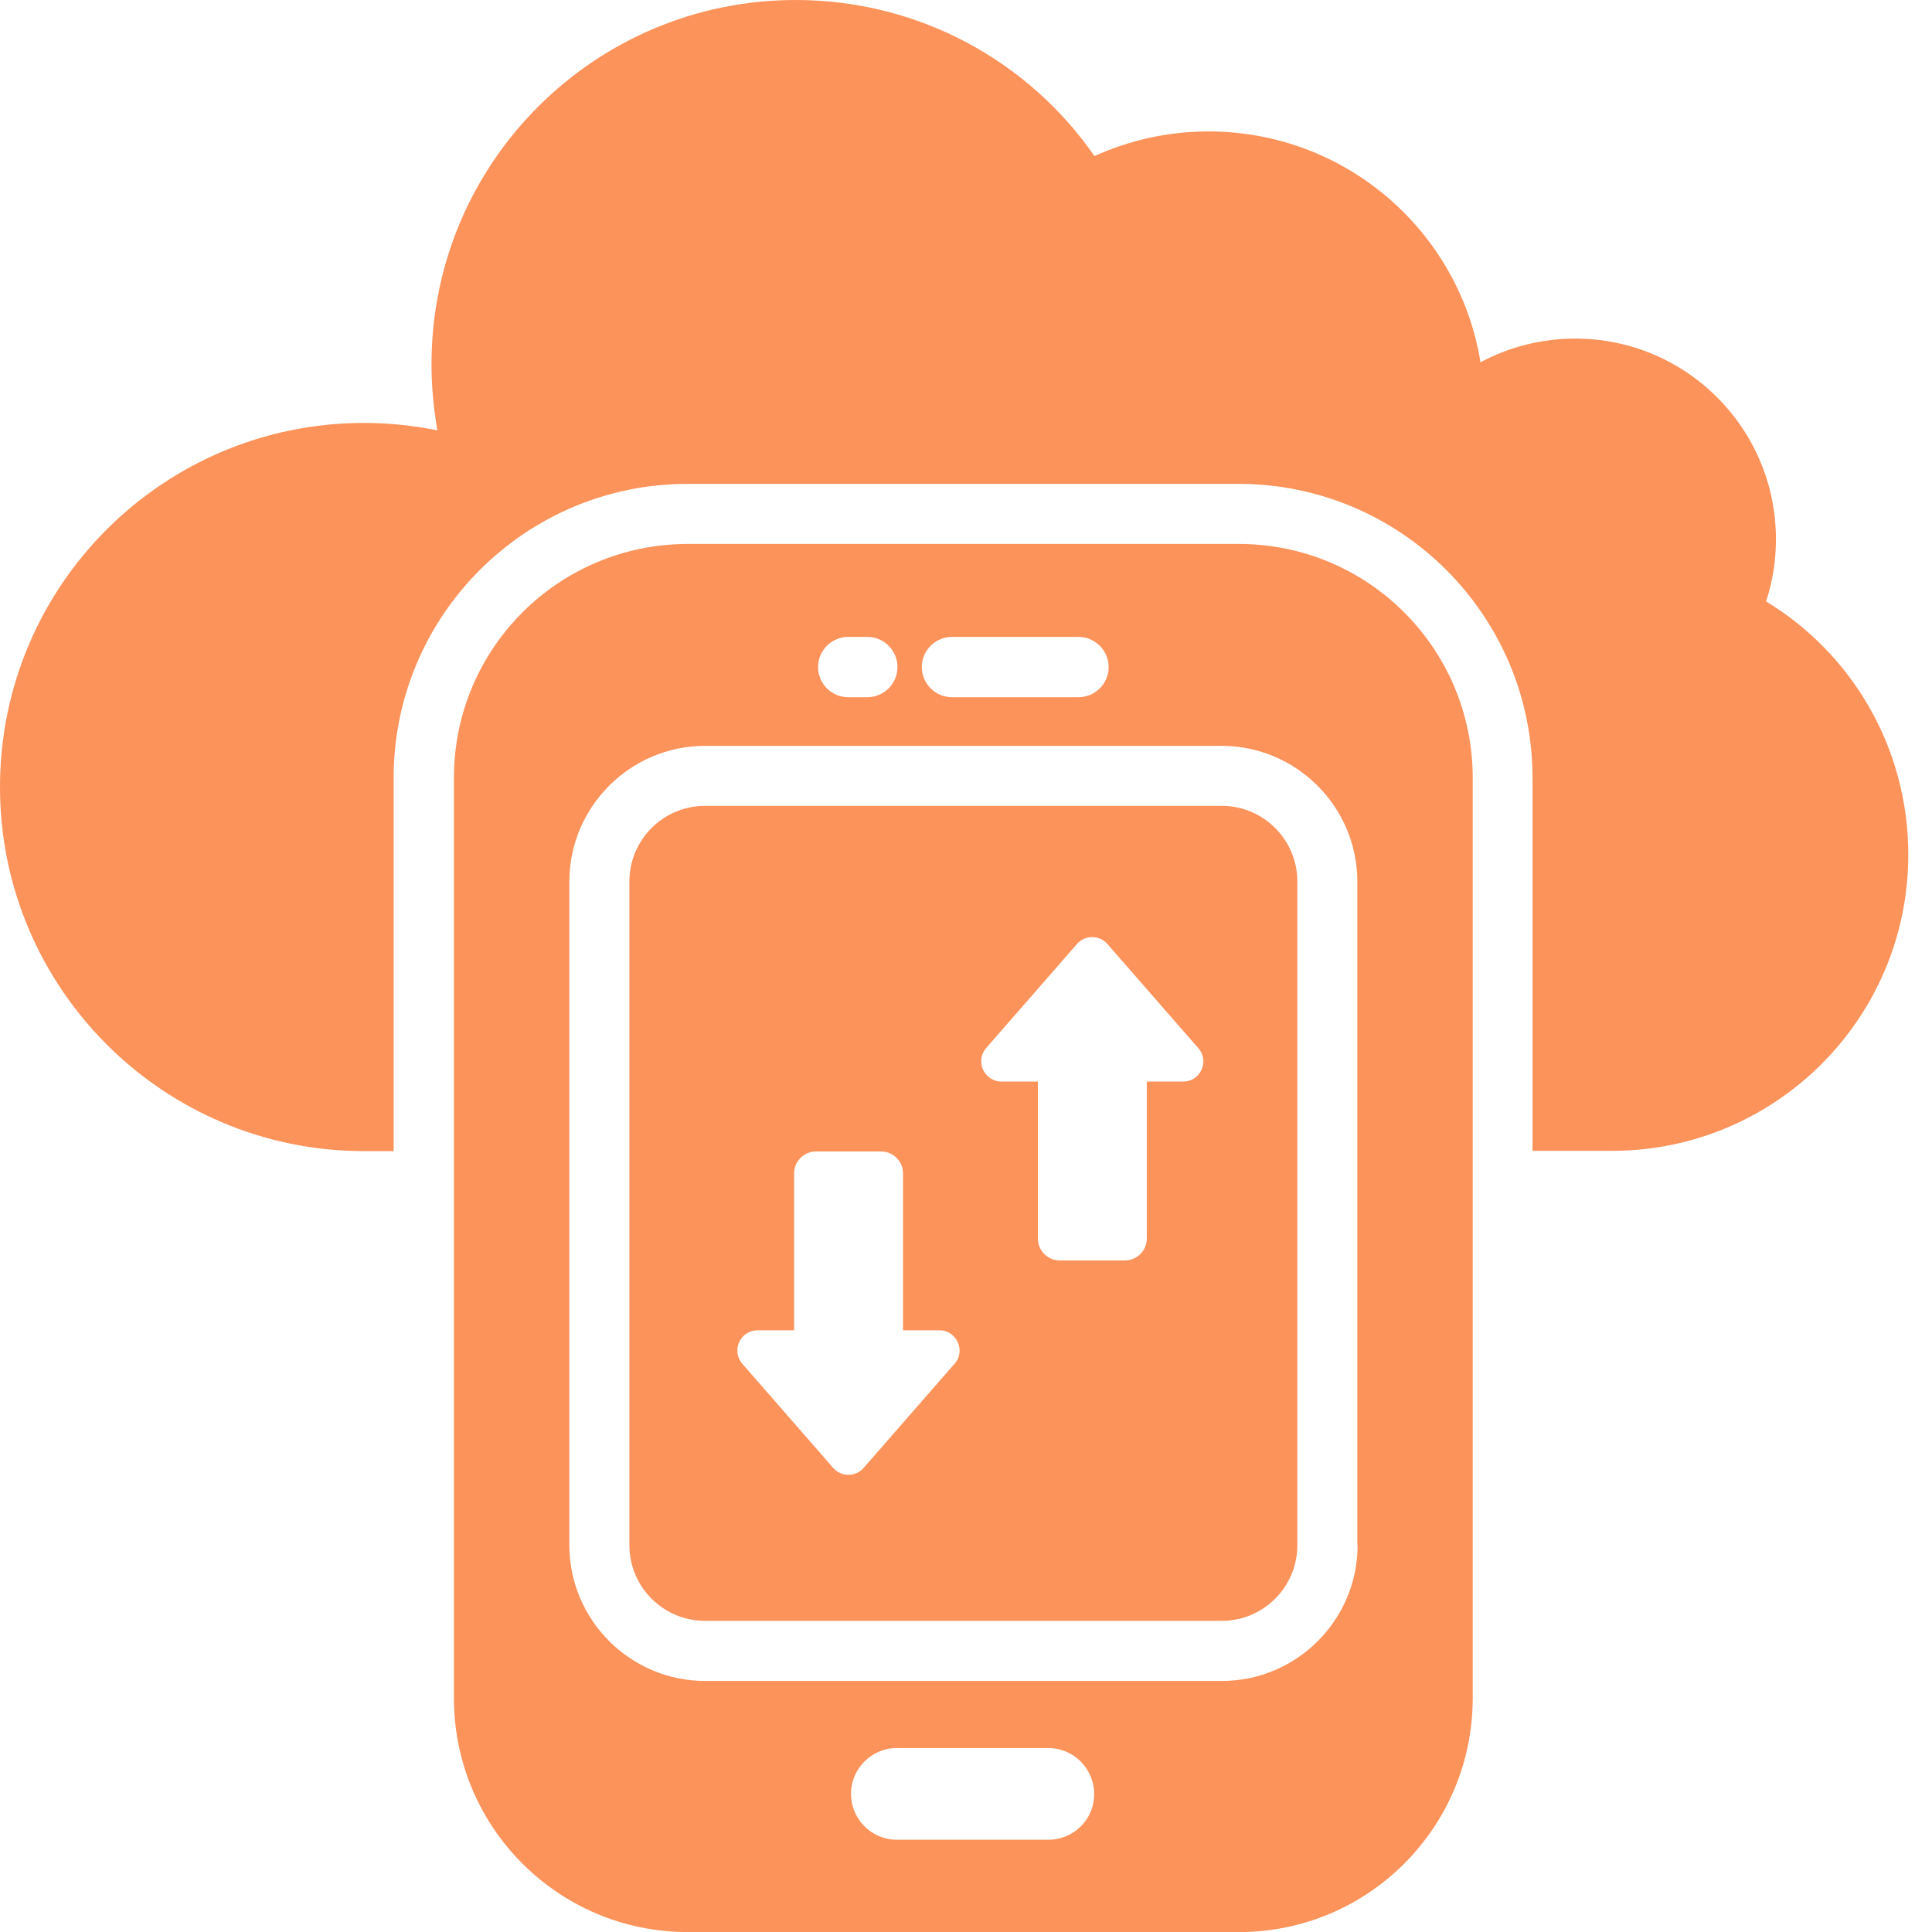 <svg width="40" height="40" viewBox="0 0 40 40" fill="none" xmlns="http://www.w3.org/2000/svg">
<g clip-path="url(#clip0_4862_13942)">
<path d="M25.292 16.684H14.599C13.732 16.684 13.031 17.385 13.031 18.251V31.99C13.031 32.857 13.732 33.558 14.599 33.558H25.292C26.159 33.558 26.86 32.857 26.86 31.99V18.251C26.86 17.385 26.159 16.684 25.292 16.684ZM19.761 28.237L17.881 30.391C17.715 30.582 17.416 30.582 17.25 30.391L15.37 28.237C15.134 27.963 15.325 27.542 15.689 27.542H16.441V24.292C16.441 24.044 16.644 23.84 16.893 23.84H18.244C18.492 23.84 18.696 24.044 18.696 24.292V27.542H19.448C19.805 27.542 20.003 27.969 19.761 28.237ZM24.495 22.393H23.743V25.643C23.743 25.892 23.54 26.096 23.291 26.096H21.94C21.691 26.096 21.488 25.892 21.488 25.643V22.393H20.736C20.379 22.393 20.181 21.973 20.417 21.699L22.297 19.545C22.462 19.354 22.762 19.354 22.928 19.545L24.808 21.699C25.05 21.973 24.852 22.393 24.495 22.393Z" fill="#FB935B"/>
<path d="M25.648 11.262H14.242C11.565 11.262 9.398 13.428 9.398 16.105V35.158C9.398 37.835 11.565 40.002 14.242 40.002H25.648C28.325 40.002 30.491 37.835 30.491 35.158V16.105C30.491 13.428 28.325 11.262 25.648 11.262ZM19.709 13.186H22.328C22.672 13.186 22.953 13.467 22.953 13.811C22.953 14.155 22.672 14.435 22.328 14.435H19.709C19.365 14.435 19.085 14.155 19.085 13.811C19.085 13.467 19.365 13.186 19.709 13.186ZM17.562 13.186H17.957C18.301 13.186 18.581 13.467 18.581 13.811C18.581 14.155 18.301 14.435 17.957 14.435H17.562C17.218 14.435 16.937 14.155 16.937 13.811C16.937 13.467 17.218 13.186 17.562 13.186ZM21.704 38.09H18.568C18.046 38.09 17.619 37.663 17.619 37.14C17.619 36.618 18.046 36.191 18.568 36.191H21.704C22.226 36.191 22.653 36.618 22.653 37.14C22.66 37.663 22.233 38.09 21.704 38.09ZM28.108 31.991C28.108 33.54 26.846 34.802 25.298 34.802H14.598C13.05 34.802 11.788 33.54 11.788 31.991V18.252C11.788 16.704 13.05 15.442 14.598 15.442H25.291C26.84 15.442 28.102 16.704 28.102 18.252V31.991H28.108Z" fill="#FB935B"/>
<path d="M36.565 12.452C36.699 12.044 36.769 11.611 36.769 11.165C36.769 8.87 34.908 7.01 32.614 7.01C31.907 7.01 31.238 7.188 30.652 7.5C30.212 4.786 27.86 2.721 25.018 2.721C24.177 2.721 23.381 2.906 22.66 3.231C21.303 1.274 19.035 0 16.473 0C12.312 0 8.934 3.371 8.934 7.539C8.934 8.01 8.979 8.469 9.055 8.909C8.565 8.813 8.055 8.756 7.539 8.756C3.377 8.756 0 12.127 0 16.294C0 20.456 3.377 23.833 7.539 23.833H8.15V16.103C8.15 12.745 10.878 10.018 14.236 10.018H25.643C29.001 10.018 31.729 12.745 31.729 16.103V23.827H33.373C36.763 23.827 39.509 21.08 39.509 17.696C39.509 15.466 38.33 13.522 36.565 12.452Z" fill="#FB935B"/>
</g>
<defs>
<clipPath id="clip0_4862_13942">
<rect width="40" height="40" fill="white"/>
</clipPath>
</defs>
</svg>
